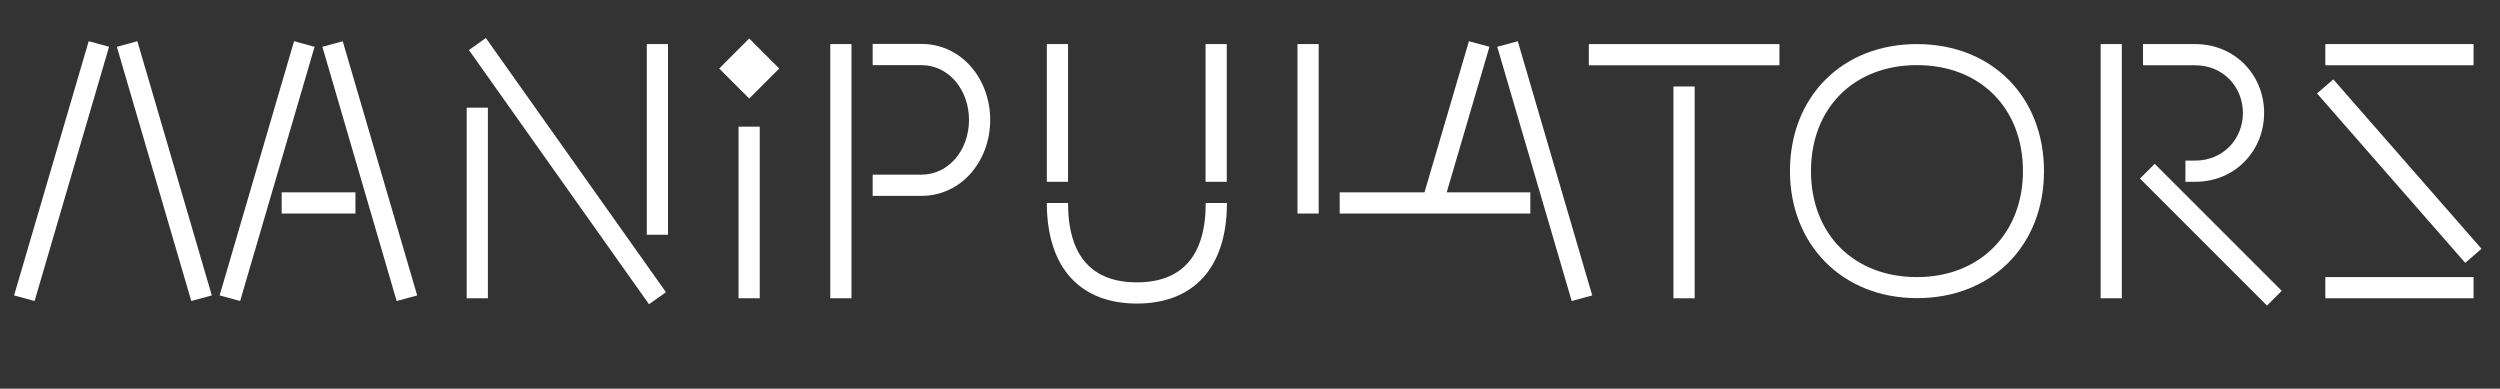 <?xml version="1.0" encoding="UTF-8"?>
<svg xmlns="http://www.w3.org/2000/svg" version="1.1" viewBox="0 0 1474.2 229.2">
  <rect x="0" y="0" width="1474.2" height="229.2" fill="#333333" stroke="none"/>
  <defs>
    <style>
      .cls-1 {
        fill: #fff;
      }
    </style>
  </defs>
  <!-- Generator: Adobe Illustrator 28.7.8, SVG Export Plug-In . SVG Version: 1.2.0 Build 200)  -->
  <g>
    <g id="Layer_1">
      <g>
        <path class="cls-1" d="M64.3,27.6L20.4,177.5l-12.1-3.3L52.3,24.3l12.1,3.3ZM81,24.3l43.9,149.9-12.1,3.3L68.9,27.6l12.1-3.3Z"/>
        <path class="cls-1" d="M185.5,27.6l-43.9,149.9-12.1-3.3L173.4,24.3l12.1,3.3ZM209.6,125.9h-43.5v-12.5h43.5v12.5ZM202.1,24.3l43.9,149.9-12.1,3.3L190.1,27.6l12.1-3.3Z"/>
        <path class="cls-1" d="M287.7,63.5v112.4h-12.5V63.5h12.5ZM286.5,22.4l106.2,149.9-10,7.1L276.5,29.5l10-7.1ZM393.9,26v112.4h-12.5V26h12.5Z"/>
        <path class="cls-1" d="M441.8,22.7l17.7,17.7-17.7,17.7-17.7-17.7,17.7-17.7ZM448,74.7v101.2h-12.5v-101.2h12.5Z"/>
        <path class="cls-1" d="M502.1,175.9h-12.5V26h12.5v149.9ZM514.6,103h28.7c16.2,0,28.1-14.6,28.1-32.3s-11.9-32.3-28.1-32.3h-28.7v-12.5h28.7c23.7,0,40.6,20.6,40.6,44.8s-16.9,44.8-40.6,44.8h-28.7v-12.5Z"/>
        <path class="cls-1" d="M629.8,107.2h-12.5V26h12.5v81.2ZM670.4,179c-33.3,0-53.1-21-53.1-59.3h12.5c0,31.6,14.4,46.8,40.6,46.8s40.6-15.2,40.6-46.8h12.5c0,38.3-19.8,59.3-53.1,59.3ZM723.4,107.2h-12.5V26h12.5v81.2Z"/>
        <path class="cls-1" d="M777.6,26v99.9h-12.5V26h12.5ZM840,113.4l26.2-89.1,12.1,3.3-25.2,85.8h49.3v12.5h-112.4v-12.5h50ZM895,24.3l43.9,149.9-12.1,3.3-43.9-149.9,12.1-3.3Z"/>
        <path class="cls-1" d="M1049.3,26v12.5h-112.4v-12.5h112.4ZM999.3,51v124.9h-12.5V51h12.5Z"/>
        <path class="cls-1" d="M1055.5,100.9c0-43.7,30.6-74.9,74.9-74.9s74.9,31.2,74.9,74.9-30.6,74.9-74.9,74.9-74.9-31.9-74.9-74.9ZM1192.9,100.9c0-37.1-25.2-62.5-62.5-62.5s-62.5,25.4-62.5,62.5,25.2,62.5,62.5,62.5,62.5-26,62.5-62.5Z"/>
        <path class="cls-1" d="M1251.2,175.9h-12.5V26h12.5v149.9ZM1270.6,96.6l74.9,74.9-8.7,8.7-74.9-74.9,8.7-8.7ZM1288.7,94.7h5.8c16.4,0,28.1-12.7,28.1-28.1s-11.7-28.1-28.1-28.1h-30.8v-12.5h30.8c23.5,0,40.6,18.3,40.6,40.6s-17.1,40.6-40.6,40.6h-5.8v-12.5Z"/>
        <path class="cls-1" d="M1375.9,46.8l87.4,99.9-9.6,8.3-87.4-99.9,9.6-8.3ZM1458.6,26v12.5h-87.4v-12.5h87.4ZM1458.6,163.4v12.5h-87.4v-12.5h87.4Z"/>
      </g>
    </g>
  </g>
</svg>
